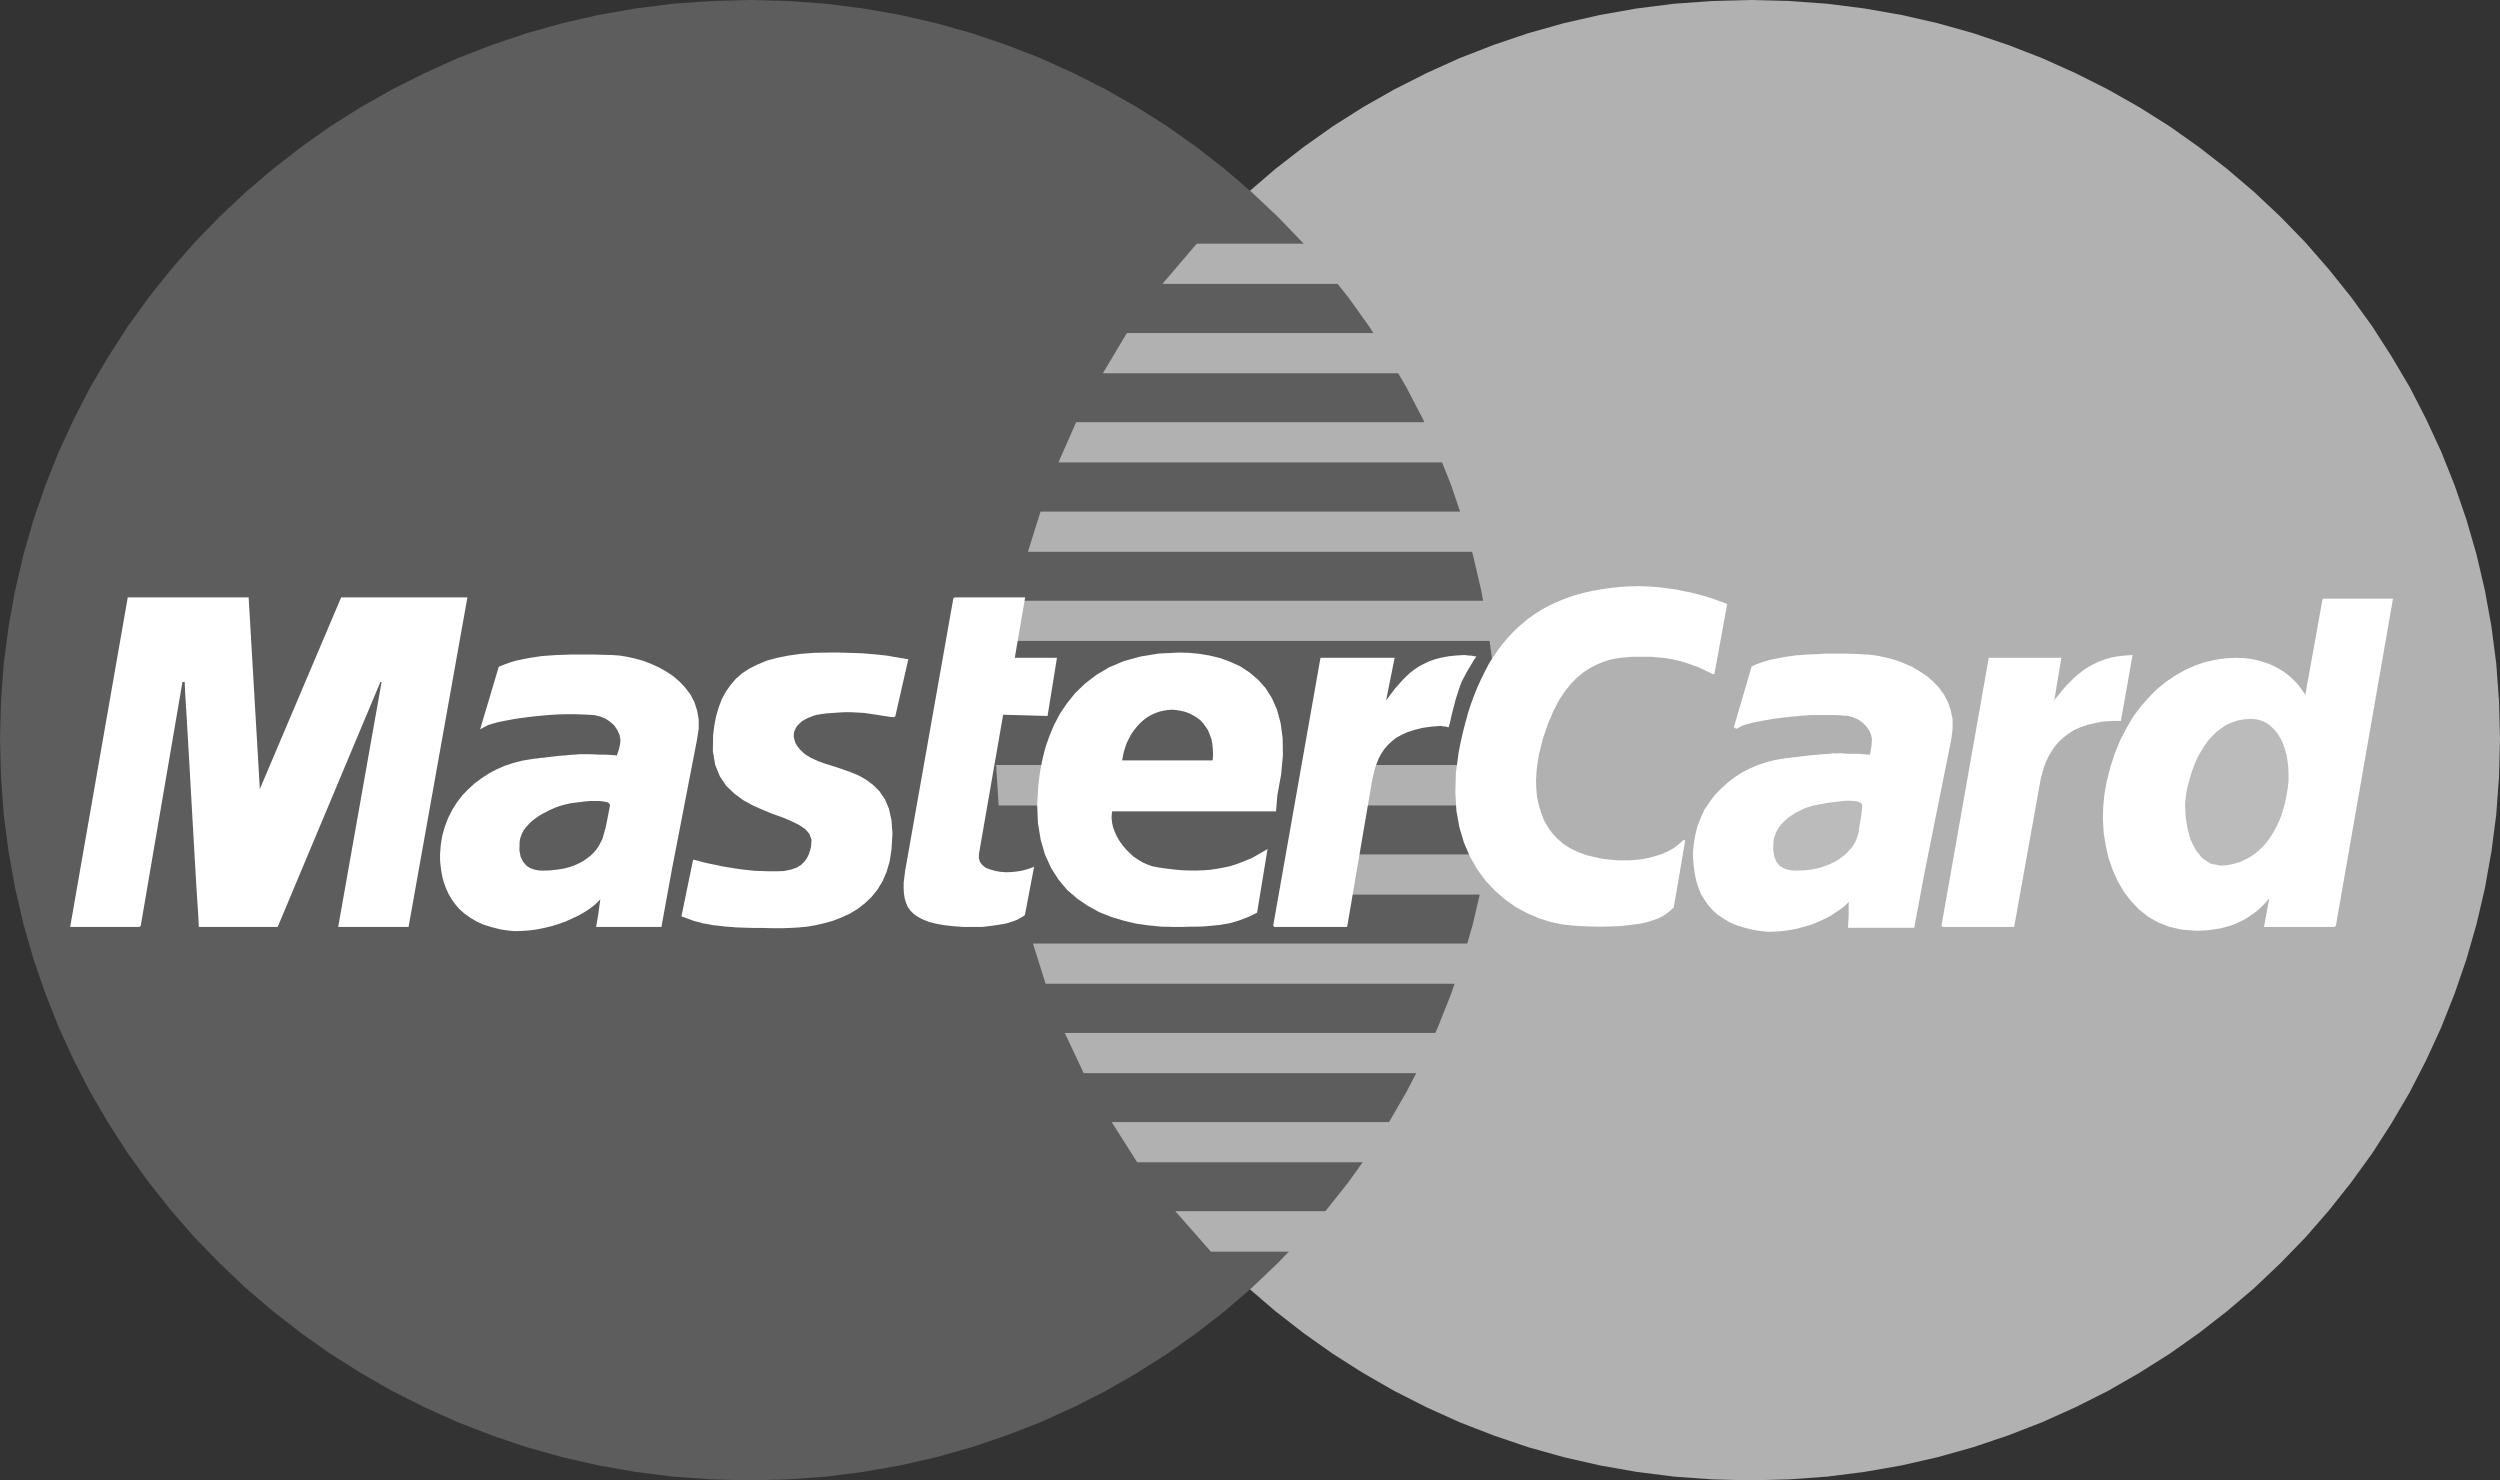 <?xml version="1.0" encoding="utf-8"?>
<!-- Generator: Adobe Illustrator 16.0.0, SVG Export Plug-In . SVG Version: 6.00 Build 0)  -->
<!DOCTYPE svg PUBLIC "-//W3C//DTD SVG 1.1//EN" "http://www.w3.org/Graphics/SVG/1.1/DTD/svg11.dtd">
<svg version="1.1" id="Layer_1" xmlns="http://www.w3.org/2000/svg" xmlns:xlink="http://www.w3.org/1999/xlink" x="0px" y="0px"
	 width="317.333px" height="187.908px" viewBox="0 0 317.333 187.908" enable-background="new 0 0 317.333 187.908"
	 xml:space="preserve">
<rect x="0" y="0" width="317.333" height="187.908" fill="#333333" stroke="none"/>
<polygon fill="#B1B1B1" points="222.191,0 217.322,0.127 212.485,0.475 207.744,1.077 203.066,1.902 198.487,2.947 193.969,4.216 
	189.581,5.705 185.257,7.384 181.06,9.286 176.991,11.346 173.02,13.596 169.175,16.036 165.459,18.669 161.871,21.456 
	158.444,24.404 155.145,27.509 152.004,30.774 149.025,34.196 146.207,37.714 143.58,41.391 141.112,45.226 138.839,49.125 
	136.725,53.181 134.832,57.333 133.136,61.579 131.663,65.953 130.381,70.392 129.324,74.922 128.491,79.519 127.883,84.209 
	127.531,88.962 127.403,93.78 127.531,98.629 127.883,103.414 128.491,108.104 129.324,112.764 130.381,117.296 131.663,121.764 
	133.136,126.139 134.832,130.416 136.725,134.6 138.839,138.657 141.112,142.588 143.58,146.422 146.207,150.098 149.025,153.647 
	152.004,157.072 155.145,160.336 158.444,163.472 161.871,166.42 165.459,169.21 169.175,171.84 173.02,174.28 176.991,176.562 
	181.06,178.623 185.257,180.525 189.581,182.203 193.969,183.694 198.487,184.962 203.066,186.007 207.744,186.831 212.485,187.432 
	217.322,187.78 222.191,187.908 227.094,187.78 231.929,187.432 236.672,186.831 241.381,186.007 245.961,184.962 250.479,183.694 
	254.899,182.203 259.224,180.525 263.451,178.623 267.553,176.562 271.524,174.28 275.401,171.84 279.117,169.21 282.704,166.42 
	286.164,163.472 289.464,160.336 292.636,157.072 295.615,153.647 298.434,150.098 301.092,146.422 303.558,142.588 
	305.866,138.657 307.948,134.6 309.87,130.416 311.567,126.139 313.073,121.764 314.355,117.296 315.412,112.764 316.245,108.104 
	316.854,103.414 317.206,98.629 317.333,93.78 317.206,88.962 316.854,84.209 316.245,79.519 315.412,74.922 314.355,70.392 
	313.073,65.953 311.567,61.579 309.87,57.333 307.948,53.181 305.866,49.125 303.558,45.226 301.092,41.391 298.434,37.714 
	295.615,34.196 292.636,30.774 289.464,27.509 286.164,24.404 282.704,21.456 279.117,18.669 275.401,16.036 271.524,13.596 
	267.553,11.346 263.451,9.286 259.224,7.384 254.899,5.705 250.479,4.216 245.961,2.947 241.381,1.902 236.672,1.077 231.929,0.475 
	227.094,0.127 "/>
<polygon fill="#5D5D5D" points="95.142,0 90.243,0.127 85.407,0.475 80.665,1.077 75.954,1.902 71.374,2.947 66.858,4.216 
	62.436,5.705 58.111,7.384 53.884,9.286 49.783,11.346 45.81,13.596 41.935,16.036 38.217,18.669 34.63,21.456 31.171,24.404 
	27.872,27.509 24.699,30.774 21.719,34.196 18.902,37.714 16.244,41.391 13.777,45.226 11.469,49.125 9.385,53.181 7.465,57.333 
	5.768,61.579 4.261,65.953 2.979,70.392 1.924,74.922 1.091,79.519 0.48,84.209 0.13,88.962 0,93.78 0.13,98.629 0.48,103.414 
	1.091,108.104 1.924,112.764 2.979,117.296 4.261,121.764 5.768,126.139 7.465,130.416 9.385,134.6 11.469,138.657 13.777,142.588 
	16.244,146.422 18.902,150.098 21.719,153.647 24.699,157.072 27.872,160.336 31.171,163.472 34.63,166.42 38.217,169.21 
	41.935,171.84 45.81,174.28 49.783,176.562 53.884,178.623 58.111,180.525 62.436,182.203 66.858,183.694 71.374,184.962 
	75.954,186.007 80.665,186.831 85.407,187.432 90.243,187.78 95.142,187.908 100.012,187.78 104.849,187.432 109.591,186.831 
	114.268,186.007 118.849,184.962 123.364,183.694 127.754,182.203 132.079,180.525 136.275,178.623 140.344,176.562 144.316,174.28 
	148.161,171.84 151.876,169.21 155.464,166.42 158.892,163.472 162.191,160.336 165.332,157.072 168.31,153.647 171.129,150.098 
	173.756,146.422 176.223,142.588 178.497,138.657 180.61,134.6 182.501,130.416 184.201,126.139 185.672,121.764 186.954,117.296 
	188.012,112.764 188.845,108.104 189.452,103.414 189.807,98.629 189.934,93.78 189.807,88.962 189.452,84.209 188.845,79.519 
	188.012,74.922 186.954,70.392 185.672,65.953 184.201,61.579 182.501,57.333 180.61,53.181 178.497,49.125 176.223,45.226 
	173.756,41.391 171.129,37.714 168.31,34.196 165.332,30.774 162.191,27.509 158.892,24.404 155.464,21.456 151.876,18.669 
	148.161,16.036 144.316,13.596 140.344,11.346 136.275,9.286 132.079,7.384 127.754,5.705 123.364,4.216 118.849,2.947 
	114.268,1.902 109.591,1.077 104.849,0.475 100.012,0.127 "/>
<polygon fill="#B1B1B1" points="147.551,36.035 198.006,36.035 198.006,30.932 151.908,30.932 "/>
<polygon fill="#B1B1B1" points="139.992,47.381 198.006,47.381 198.006,42.278 143.034,42.278 "/>
<polygon fill="#B1B1B1" points="134.353,58.695 198.006,58.695 198.006,53.592 136.596,53.592 "/>
<polygon fill="#B1B1B1" points="130.477,70.04 198.006,70.04 198.006,64.938 132.079,64.938 "/>
<polygon fill="#B1B1B1" points="132.72,124.871 198.167,124.871 198.167,119.769 131.118,119.769 "/>
<polygon fill="#B1B1B1" points="137.557,136.216 198.167,136.216 198.167,131.115 135.155,131.115 "/>
<polygon fill="#B1B1B1" points="144.348,147.532 198.167,147.532 198.167,142.43 141.112,142.43 "/>
<polygon fill="#B1B1B1" points="153.704,158.877 198.167,158.877 198.167,153.743 149.185,153.743 "/>
<polygon fill="#B1B1B1" points="128.203,81.357 198.006,81.357 198.006,76.253 129.195,76.253 "/>
<polygon fill="#B1B1B1" points="170.745,113.558 197.366,113.558 197.366,108.454 171.705,108.454 "/>
<polygon fill="#B1B1B1" points="172.859,102.242 197.366,102.242 197.366,97.107 173.821,97.107 "/>
<polygon fill="#B1B1B1" points="126.441,97.107 133.361,97.107 133.361,102.242 126.762,102.242 "/>
<polygon fill="#FFFFFF" points="113.532,90.927 113.081,90.896 112.634,90.832 112.217,90.768 111.801,90.706 111.416,90.643 
	111.001,90.579 110.583,90.515 110.136,90.452 109.687,90.388 109.175,90.356 108.599,90.326 107.99,90.293 107.317,90.293 
	106.58,90.326 105.747,90.388 104.819,90.452 104.176,90.547 103.569,90.643 103.024,90.832 102.543,91.023 102.095,91.244 
	101.679,91.498 101.357,91.815 101.068,92.1 100.877,92.448 100.718,92.797 100.653,93.178 100.653,93.559 100.749,93.97 
	100.877,94.381 101.136,94.794 101.453,95.206 102.095,95.808 102.864,96.284 103.76,96.695 104.721,97.044 105.747,97.36 
	106.803,97.71 107.86,98.09 108.887,98.503 109.848,99.04 110.744,99.706 111.544,100.499 112.217,101.481 112.731,102.686 
	113.051,104.113 113.179,105.823 113.051,107.819 112.826,109.31 112.442,110.608 111.928,111.813 111.289,112.858 110.552,113.778 
	109.719,114.569 108.821,115.269 107.829,115.87 106.803,116.344 105.747,116.757 104.657,117.073 103.537,117.327 102.447,117.518 
	101.39,117.613 100.333,117.676 99.339,117.708 97.961,117.708 96.681,117.676 95.56,117.676 94.503,117.645 93.542,117.613 
	92.678,117.549 91.909,117.486 91.17,117.392 90.498,117.327 89.889,117.201 89.282,117.106 88.735,116.947 88.192,116.821 
	87.678,116.631 87.167,116.441 86.621,116.249 88.063,109.247 88.353,109.31 88.705,109.404 89.152,109.532 89.697,109.658 
	90.274,109.784 90.915,109.912 91.621,110.069 92.389,110.197 93.19,110.323 94.023,110.449 94.888,110.546 95.785,110.642 
	96.713,110.673 97.642,110.704 98.571,110.704 99.5,110.673 100.43,110.482 101.165,110.229 101.742,109.879 102.19,109.437 
	102.51,108.993 102.768,108.484 102.928,107.979 103.057,107.503 103.119,106.584 102.831,105.792 102.288,105.158 101.487,104.619 
	100.526,104.144 99.404,103.668 98.154,103.225 96.904,102.718 95.624,102.147 94.407,101.481 93.285,100.656 92.26,99.674 
	91.458,98.47 90.882,97.044 90.594,95.332 90.627,93.304 90.786,92.068 91.012,90.896 91.333,89.818 91.715,88.804 92.227,87.853 
	92.805,87.029 93.478,86.237 94.278,85.54 95.209,84.938 96.233,84.431 97.385,83.954 98.667,83.606 100.109,83.321 101.679,83.099 
	103.408,82.972 105.3,82.94 106.483,82.94 107.572,82.972 108.566,83.004 109.464,83.036 110.264,83.099 111.001,83.163 
	111.64,83.226 112.217,83.289 112.763,83.353 113.211,83.447 113.628,83.511 114.012,83.574 114.332,83.638 114.622,83.669 
	114.908,83.733 115.165,83.765 "/>
<polyline fill="none" stroke="#FFFFFF" stroke-width="0.216" stroke-miterlimit="2.613" points="113.532,90.927 113.532,90.927 
	113.081,90.896 112.634,90.832 112.217,90.768 111.801,90.706 111.416,90.643 111.001,90.579 110.583,90.515 110.136,90.452 
	109.687,90.388 109.175,90.356 108.599,90.326 107.99,90.293 107.317,90.293 106.58,90.326 105.747,90.388 104.819,90.452 
	104.176,90.547 103.569,90.643 103.024,90.832 102.543,91.023 102.095,91.244 101.679,91.498 101.357,91.815 101.068,92.1 
	100.877,92.448 100.718,92.797 100.653,93.178 100.653,93.559 100.749,93.97 100.877,94.381 101.136,94.794 101.453,95.206 
	102.095,95.808 102.864,96.284 103.76,96.695 104.721,97.044 105.747,97.36 106.803,97.71 107.86,98.09 108.887,98.503 
	109.848,99.04 110.744,99.706 111.544,100.499 112.217,101.481 112.731,102.686 113.051,104.113 113.179,105.823 113.051,107.819 
	112.826,109.31 112.442,110.608 111.928,111.813 111.289,112.858 110.552,113.778 109.719,114.569 108.821,115.269 107.829,115.87 
	106.803,116.344 105.747,116.757 104.657,117.073 103.537,117.327 102.447,117.518 101.39,117.613 100.333,117.676 99.339,117.708 
	97.961,117.708 96.681,117.676 95.56,117.676 94.503,117.645 93.542,117.613 92.678,117.549 91.909,117.486 91.17,117.392 
	90.498,117.327 89.889,117.201 89.282,117.106 88.735,116.947 88.192,116.821 87.678,116.631 87.167,116.441 86.621,116.249 
	88.063,109.247 88.353,109.31 88.705,109.404 89.152,109.532 89.697,109.658 90.274,109.784 90.915,109.912 91.621,110.069 
	92.389,110.197 93.19,110.323 94.023,110.449 94.888,110.546 95.785,110.642 96.713,110.673 97.642,110.704 98.571,110.704 
	99.5,110.673 100.43,110.482 101.165,110.229 101.742,109.879 102.19,109.437 102.51,108.993 102.768,108.484 102.928,107.979 
	103.057,107.503 103.119,106.584 102.831,105.792 102.288,105.158 101.487,104.619 100.526,104.144 99.404,103.668 98.154,103.225 
	96.904,102.718 95.624,102.147 94.407,101.481 93.285,100.656 92.26,99.674 91.458,98.47 90.882,97.044 90.594,95.332 
	90.627,93.304 90.786,92.068 91.012,90.896 91.333,89.818 91.715,88.804 92.227,87.853 92.805,87.029 93.478,86.237 94.278,85.54 
	95.209,84.938 96.233,84.431 97.385,83.954 98.667,83.606 100.109,83.321 101.679,83.099 103.408,82.972 105.3,82.94 106.483,82.94 
	107.572,82.972 108.566,83.004 109.464,83.036 110.264,83.099 111.001,83.163 111.64,83.226 112.217,83.289 112.763,83.353 
	113.211,83.447 113.628,83.511 114.012,83.574 114.332,83.638 114.622,83.669 114.908,83.733 115.165,83.765 113.532,90.927 "/>
<polygon fill="#FFFFFF" points="121.124,75.937 129.997,75.937 128.683,83.606 134.034,83.606 132.879,90.768 127.242,90.611 
	124.167,108.295 124.135,108.928 124.295,109.467 124.616,109.879 125.031,110.229 125.607,110.449 126.251,110.642 
	126.952,110.768 127.722,110.829 128.427,110.798 129.067,110.735 129.646,110.642 130.156,110.515 130.573,110.387 
	130.862,110.292 131.054,110.229 131.118,110.197 129.997,116.092 129.773,116.249 129.548,116.377 129.324,116.503 
	129.099,116.631 128.876,116.727 128.619,116.821 128.331,116.916 128.042,117.011 127.722,117.106 127.403,117.168 
	127.019,117.232 126.634,117.296 126.217,117.359 125.736,117.422 125.223,117.486 124.679,117.549 122.244,117.549 
	120.962,117.454 119.843,117.327 118.816,117.137 117.951,116.916 117.215,116.631 116.606,116.313 116.061,115.934 
	115.645,115.521 115.326,115.078 115.1,114.538 114.94,113.999 114.844,113.398 114.812,112.733 114.812,112.034 114.908,111.308 
	115.004,110.515 "/>
<polyline fill="none" stroke="#FFFFFF" stroke-width="0.216" stroke-miterlimit="2.613" points="121.124,75.937 129.997,75.937 
	128.683,83.606 134.034,83.606 132.879,90.768 127.242,90.611 124.167,108.295 124.135,108.928 124.295,109.467 124.616,109.879 
	125.031,110.229 125.607,110.449 126.251,110.642 126.952,110.768 127.722,110.829 128.427,110.798 129.067,110.735 
	129.646,110.642 130.156,110.515 130.573,110.387 130.862,110.292 131.054,110.229 131.118,110.197 129.997,116.092 
	129.773,116.249 129.548,116.377 129.324,116.503 129.099,116.631 128.876,116.727 128.619,116.821 128.331,116.916 
	128.042,117.011 127.722,117.106 127.403,117.168 127.019,117.232 126.634,117.296 126.217,117.359 125.736,117.422 
	125.223,117.486 124.679,117.549 122.244,117.549 120.962,117.454 119.843,117.327 118.816,117.137 117.951,116.916 
	117.215,116.631 116.606,116.313 116.061,115.934 115.645,115.521 115.326,115.078 115.1,114.538 114.94,113.999 114.844,113.398 
	114.812,112.733 114.812,112.034 114.908,111.308 115.004,110.515 121.124,75.937 "/>
<polygon fill="#FFFFFF" points="141.112,102.718 141.015,103.255 140.986,103.826 141.049,104.43 141.177,105.03 141.401,105.633 
	141.658,106.204 142.009,106.806 142.393,107.344 142.842,107.883 143.324,108.358 143.836,108.834 144.413,109.214 
	144.989,109.563 145.63,109.849 146.27,110.069 146.912,110.197 147.744,110.323 148.545,110.418 149.377,110.515 150.21,110.577 
	151.043,110.608 151.908,110.608 152.741,110.577 153.607,110.515 154.473,110.387 155.337,110.229 156.233,110.038 
	157.099,109.753 157.994,109.404 158.923,109.024 159.82,108.518 160.75,107.979 159.468,115.774 158.956,116.028 158.444,116.281 
	157.931,116.473 157.45,116.662 156.97,116.821 156.457,116.979 155.944,117.106 155.399,117.201 154.824,117.296 154.184,117.359 
	153.511,117.422 152.773,117.486 151.942,117.518 151.076,117.518 150.082,117.549 149.026,117.549 147.456,117.518 
	145.854,117.359 144.252,117.137 142.651,116.757 141.082,116.281 139.574,115.68 138.134,114.889 136.789,113.968 135.539,112.892 
	134.449,111.592 133.522,110.133 132.752,108.454 132.206,106.584 131.855,104.46 131.759,102.114 131.92,99.516 132.047,98.503 
	132.24,97.329 132.494,96.093 132.849,94.761 133.33,93.4 133.906,92.036 134.641,90.643 135.539,89.311 136.563,88.043 
	137.813,86.839 139.223,85.761 140.825,84.811 142.681,84.019 144.765,83.447 147.071,83.067 149.665,82.94 150.914,82.972 
	152.23,83.099 153.541,83.321 154.857,83.638 156.137,84.113 157.387,84.684 158.54,85.444 159.597,86.332 160.558,87.41 
	161.358,88.677 161.999,90.135 162.448,91.815 162.704,93.716 162.736,95.871 162.512,98.28 162.031,100.943 161.871,102.875 
	138.517,102.875 139.992,96.631 154.022,96.631 154.088,95.84 154.055,95.079 153.991,94.381 153.863,93.749 153.637,93.146 
	153.414,92.607 153.094,92.131 152.773,91.688 152.389,91.308 151.972,90.99 151.492,90.706 151.012,90.452 150.5,90.261 
	149.986,90.135 149.442,90.04 148.865,89.976 148.257,90.008 147.681,90.103 147.134,90.23 146.591,90.42 146.046,90.673 
	145.565,90.959 145.085,91.308 144.669,91.688 144.252,92.131 143.868,92.607 143.515,93.113 143.228,93.654 142.939,94.224 
	142.715,94.858 142.523,95.491 142.393,96.156 "/>
<polyline fill="none" stroke="#FFFFFF" stroke-width="0.216" stroke-miterlimit="2.613" points="141.112,102.718 141.112,102.718 
	141.015,103.255 140.986,103.826 141.049,104.43 141.177,105.03 141.401,105.633 141.658,106.204 142.009,106.806 142.393,107.344 
	142.842,107.883 143.324,108.358 143.836,108.834 144.413,109.214 144.989,109.563 145.63,109.849 146.27,110.069 146.912,110.197 
	147.744,110.323 148.545,110.418 149.377,110.515 150.21,110.577 151.043,110.608 151.908,110.608 152.741,110.577 153.607,110.515 
	154.473,110.387 155.337,110.229 156.233,110.038 157.099,109.753 157.994,109.404 158.923,109.024 159.82,108.518 160.75,107.979 
	159.468,115.774 158.956,116.028 158.444,116.281 157.931,116.473 157.45,116.662 156.97,116.821 156.457,116.979 155.944,117.106 
	155.399,117.201 154.824,117.296 154.184,117.359 153.511,117.422 152.773,117.486 151.942,117.518 151.076,117.518 
	150.082,117.549 149.026,117.549 147.456,117.518 145.854,117.359 144.252,117.137 142.651,116.757 141.082,116.281 139.574,115.68 
	138.134,114.889 136.789,113.968 135.539,112.892 134.449,111.592 133.522,110.133 132.752,108.454 132.206,106.584 131.855,104.46 
	131.759,102.114 131.92,99.516 132.047,98.503 132.24,97.329 132.494,96.093 132.849,94.761 133.33,93.4 133.906,92.036 
	134.641,90.643 135.539,89.311 136.563,88.043 137.813,86.839 139.223,85.761 140.825,84.811 142.681,84.019 144.765,83.447 
	147.071,83.067 149.665,82.94 150.914,82.972 152.23,83.099 153.541,83.321 154.857,83.638 156.137,84.113 157.387,84.684 
	158.54,85.444 159.597,86.332 160.558,87.41 161.358,88.677 161.999,90.135 162.448,91.815 162.704,93.716 162.736,95.871 
	162.512,98.28 162.031,100.943 161.871,102.875 138.517,102.875 139.992,96.631 154.022,96.631 154.088,95.84 154.055,95.079 
	153.991,94.381 153.863,93.749 153.637,93.146 153.414,92.607 153.094,92.131 152.773,91.688 152.389,91.308 151.972,90.99 
	151.492,90.706 151.012,90.452 150.5,90.261 149.986,90.135 149.442,90.04 148.865,89.976 148.257,90.008 147.681,90.103 
	147.134,90.23 146.591,90.42 146.046,90.673 145.565,90.959 145.085,91.308 144.669,91.688 144.252,92.131 143.868,92.607 
	143.515,93.113 143.228,93.654 142.939,94.224 142.715,94.858 142.523,95.491 142.393,96.156 141.112,102.718 "/>
<polygon fill="#FFFFFF" points="217.514,85.508 217.098,85.286 216.682,85.096 216.234,84.874 215.753,84.652 215.273,84.462 
	214.727,84.272 214.183,84.082 213.606,83.891 212.998,83.733 212.389,83.606 211.717,83.479 211.044,83.385 210.307,83.321 
	209.569,83.258 208.801,83.258 208.001,83.258 207.2,83.258 206.366,83.321 205.501,83.416 204.606,83.574 203.707,83.828 
	202.812,84.177 201.914,84.621 201.016,85.191 200.153,85.888 199.319,86.712 198.518,87.726 197.749,88.899 197.045,90.293 
	196.371,91.878 195.764,93.654 195.252,95.682 195.059,96.821 194.93,97.932 194.866,99.04 194.899,100.119 194.995,101.195 
	195.219,102.21 195.507,103.16 195.859,104.113 196.34,104.968 196.916,105.792 197.589,106.521 198.357,107.186 199.224,107.755 
	200.216,108.232 201.306,108.645 202.524,108.928 202.939,109.024 203.419,109.119 203.995,109.184 204.637,109.247 205.341,109.31 
	206.078,109.31 206.88,109.31 207.68,109.247 208.513,109.15 209.346,108.993 210.146,108.771 210.948,108.518 211.748,108.168 
	212.485,107.755 213.158,107.249 213.798,106.68 212.358,115.142 212.165,115.299 211.973,115.488 211.717,115.711 211.429,115.901 
	211.075,116.155 210.626,116.377 210.115,116.599 209.538,116.788 208.801,117.011 207.968,117.168 207.008,117.296 
	205.886,117.422 204.637,117.486 203.196,117.518 201.56,117.486 199.767,117.392 198.294,117.232 196.82,116.916 195.347,116.441 
	193.873,115.808 192.464,115.046 191.119,114.094 189.837,112.986 188.652,111.718 187.595,110.292 186.698,108.707 
	185.929,106.934 185.353,104.999 184.969,102.875 184.84,100.625 184.904,98.153 185.257,95.524 185.511,94.224 185.8,92.956 
	186.121,91.72 186.441,90.547 186.794,89.438 187.209,88.328 187.627,87.283 188.074,86.3 188.557,85.317 189.037,84.399 
	189.581,83.511 190.156,82.687 190.733,81.895 191.376,81.134 192.015,80.437 192.687,79.772 193.424,79.138 194.162,78.535 
	194.93,77.997 195.732,77.49 196.597,77.013 197.461,76.602 198.357,76.222 199.287,75.873 200.281,75.556 201.273,75.302 
	202.298,75.081 203.388,74.89 204.476,74.732 205.631,74.605 206.784,74.542 208.001,74.51 209.026,74.542 210.019,74.605 
	210.979,74.699 211.941,74.827 212.838,74.954 213.703,75.144 214.536,75.302 215.304,75.492 216.041,75.683 216.682,75.873 
	217.29,76.063 217.804,76.253 218.251,76.412 218.636,76.538 218.925,76.665 219.116,76.729 "/>
<polyline fill="none" stroke="#FFFFFF" stroke-width="0.216" stroke-miterlimit="2.613" points="217.514,85.508 217.514,85.508 
	217.098,85.286 216.682,85.096 216.234,84.874 215.753,84.652 215.273,84.462 214.727,84.272 214.183,84.082 213.606,83.891 
	212.998,83.733 212.389,83.606 211.717,83.479 211.044,83.385 210.307,83.321 209.569,83.258 208.801,83.258 208.001,83.258 
	207.2,83.258 206.366,83.321 205.501,83.416 204.606,83.574 203.707,83.828 202.812,84.177 201.914,84.621 201.016,85.191 
	200.153,85.888 199.319,86.712 198.518,87.726 197.749,88.899 197.045,90.293 196.371,91.878 195.764,93.654 195.252,95.682 
	195.059,96.821 194.93,97.932 194.866,99.04 194.899,100.119 194.995,101.195 195.219,102.21 195.507,103.16 195.859,104.113 
	196.34,104.968 196.916,105.792 197.589,106.521 198.357,107.186 199.224,107.755 200.216,108.232 201.306,108.645 202.524,108.928 
	202.939,109.024 203.419,109.119 203.995,109.184 204.637,109.247 205.341,109.31 206.078,109.31 206.88,109.31 207.68,109.247 
	208.513,109.15 209.346,108.993 210.146,108.771 210.948,108.518 211.748,108.168 212.485,107.755 213.158,107.249 213.798,106.68 
	212.358,115.142 212.165,115.299 211.973,115.488 211.717,115.711 211.429,115.901 211.075,116.155 210.626,116.377 
	210.115,116.599 209.538,116.788 208.801,117.011 207.968,117.168 207.008,117.296 205.886,117.422 204.637,117.486 
	203.196,117.518 201.56,117.486 199.767,117.392 198.294,117.232 196.82,116.916 195.347,116.441 193.873,115.808 192.464,115.046 
	191.119,114.094 189.837,112.986 188.652,111.718 187.595,110.292 186.698,108.707 185.929,106.934 185.353,104.999 
	184.969,102.875 184.84,100.625 184.904,98.153 185.257,95.524 185.511,94.224 185.8,92.956 186.121,91.72 186.441,90.547 
	186.794,89.438 187.209,88.328 187.627,87.283 188.074,86.3 188.557,85.317 189.037,84.399 189.581,83.511 190.156,82.687 
	190.733,81.895 191.376,81.134 192.015,80.437 192.687,79.772 193.424,79.138 194.162,78.535 194.93,77.997 195.732,77.49 
	196.597,77.013 197.461,76.602 198.357,76.222 199.287,75.873 200.281,75.556 201.273,75.302 202.298,75.081 203.388,74.89 
	204.476,74.732 205.631,74.605 206.784,74.542 208.001,74.51 209.026,74.542 210.019,74.605 210.979,74.699 211.941,74.827 
	212.838,74.954 213.703,75.144 214.536,75.302 215.304,75.492 216.041,75.683 216.682,75.873 217.29,76.063 217.804,76.253 
	218.251,76.412 218.636,76.538 218.925,76.665 219.116,76.729 217.514,85.508 "/>
<polygon fill="#FFFFFF" points="296.383,117.549 287.509,117.549 288.15,114.032 288.15,113.714 287.637,114.349 287.093,114.918 
	286.549,115.427 285.973,115.87 285.396,116.281 284.819,116.631 284.243,116.916 283.633,117.201 283.026,117.422 282.416,117.581 
	281.808,117.74 281.167,117.835 280.526,117.931 279.918,117.993 279.277,118.026 278.636,118.026 276.971,117.898 275.433,117.549 
	274.023,117.011 272.743,116.281 271.588,115.362 270.562,114.286 269.666,113.113 268.898,111.782 268.257,110.354 
	267.745,108.867 267.392,107.313 267.135,105.697 267.039,104.08 267.072,102.432 267.232,100.815 267.521,99.199 268.001,97.329 
	268.579,95.555 269.251,93.939 270.051,92.417 270.884,90.99 271.844,89.723 272.839,88.583 273.895,87.536 275.017,86.617 
	276.201,85.824 277.42,85.128 278.636,84.589 279.918,84.145 281.198,83.861 282.481,83.669 283.794,83.606 284.723,83.638 
	285.619,83.733 286.452,83.891 287.221,84.113 287.959,84.367 288.599,84.652 289.241,85.001 289.817,85.349 290.329,85.729 
	290.809,86.141 291.225,86.553 291.611,86.966 291.93,87.378 292.219,87.789 292.475,88.17 292.667,88.551 294.91,76.095 
	303.623,76.095 "/>
<polyline fill="none" stroke="#FFFFFF" stroke-width="0.216" stroke-miterlimit="2.613" points="296.383,117.549 287.509,117.549 
	288.15,114.032 288.15,113.714 287.637,114.349 287.093,114.918 286.549,115.427 285.973,115.87 285.396,116.281 284.819,116.631 
	284.243,116.916 283.633,117.201 283.026,117.422 282.416,117.581 281.808,117.74 281.167,117.835 280.526,117.931 279.918,117.993 
	279.277,118.026 278.636,118.026 276.971,117.898 275.433,117.549 274.023,117.011 272.743,116.281 271.588,115.362 
	270.562,114.286 269.666,113.113 268.898,111.782 268.257,110.354 267.745,108.867 267.392,107.313 267.135,105.697 267.039,104.08 
	267.072,102.432 267.232,100.815 267.521,99.199 268.001,97.329 268.579,95.555 269.251,93.939 270.051,92.417 270.884,90.99 
	271.844,89.723 272.839,88.583 273.895,87.536 275.017,86.617 276.201,85.824 277.42,85.128 278.636,84.589 279.918,84.145 
	281.198,83.861 282.481,83.669 283.794,83.606 284.723,83.638 285.619,83.733 286.452,83.891 287.221,84.113 287.959,84.367 
	288.599,84.652 289.241,85.001 289.817,85.349 290.329,85.729 290.809,86.141 291.225,86.553 291.611,86.966 291.93,87.378 
	292.219,87.789 292.475,88.17 292.667,88.551 294.91,76.095 303.623,76.095 296.383,117.549 "/>
<polygon fill="#BBBBBB" points="281.873,109.879 282.769,109.817 283.602,109.627 284.371,109.404 285.107,109.056 285.78,108.675 
	286.421,108.2 287.029,107.662 287.574,107.09 288.054,106.457 288.504,105.759 288.919,105.03 289.271,104.271 289.592,103.479 
	289.848,102.654 290.072,101.798 290.233,100.943 290.393,100.055 290.489,99.135 290.489,98.28 290.456,97.394 290.362,96.569 
	290.233,95.776 290.009,95.017 289.752,94.287 289.432,93.654 289.048,93.05 288.631,92.543 288.15,92.1 287.605,91.72 
	287.029,91.466 286.421,91.308 285.749,91.244 284.883,91.308 284.083,91.435 283.345,91.688 282.608,92.005 281.967,92.417 
	281.328,92.925 280.783,93.463 280.238,94.065 279.757,94.761 279.309,95.491 278.893,96.251 278.54,97.075 278.22,97.932 
	277.964,98.786 277.707,99.706 277.516,100.625 277.355,102.021 277.42,103.541 277.644,105.094 278.06,106.584 278.7,107.883 
	279.534,108.928 280.591,109.627 "/>
<polygon fill="#FFFFFF" points="85.147,110.515 83.867,117.549 75.795,117.549 76.019,116.249 76.18,115.078 76.307,114.191 
	76.434,113.714 75.987,114.223 75.474,114.729 74.866,115.204 74.194,115.648 73.424,116.092 72.623,116.473 71.79,116.853 
	70.925,117.168 69.996,117.454 69.067,117.676 68.139,117.867 67.178,117.993 66.248,118.057 65.32,118.088 64.422,117.993 
	63.558,117.867 62.436,117.581 61.411,117.266 60.515,116.853 59.715,116.377 59.009,115.87 58.368,115.299 57.856,114.697 
	57.405,114.063 57.022,113.398 56.703,112.699 56.446,112.003 56.253,111.308 56.125,110.577 56.029,109.849 55.965,109.15 
	55.965,108.454 56.06,107.218 56.253,106.044 56.574,104.936 56.99,103.858 57.502,102.844 58.08,101.925 58.752,101.038 
	59.523,100.245 60.322,99.516 61.218,98.851 62.148,98.249 63.109,97.741 64.134,97.299 65.191,96.949 66.281,96.664 67.401,96.475 
	67.466,96.475 67.626,96.441 67.851,96.41 68.202,96.379 68.586,96.315 69.035,96.284 69.515,96.22 70.061,96.156 70.606,96.093 
	71.15,96.03 71.727,95.999 72.239,95.936 72.751,95.904 73.23,95.871 73.68,95.84 74.033,95.84 74.77,95.84 75.538,95.871 
	76.243,95.904 76.948,95.904 77.525,95.936 77.973,95.966 78.293,95.999 78.389,95.999 78.454,95.776 78.646,95.206 78.806,94.54 
	78.87,93.939 78.742,93.24 78.454,92.607 78.07,92.036 77.558,91.561 76.948,91.149 76.275,90.864 75.508,90.673 74.672,90.611 
	73.778,90.579 72.816,90.547 71.823,90.547 70.796,90.579 69.739,90.643 68.716,90.736 67.69,90.832 66.696,90.959 65.736,91.086 
	64.807,91.244 63.975,91.403 63.206,91.561 62.501,91.752 61.925,91.941 61.476,92.163 61.123,92.353 63.399,84.715 64.101,84.431 
	64.807,84.177 65.575,83.954 66.344,83.796 67.112,83.638 67.947,83.511 68.779,83.385 69.643,83.321 70.542,83.258 71.468,83.226 
	72.431,83.194 73.424,83.194 74.451,83.194 75.508,83.194 76.627,83.226 77.749,83.258 78.646,83.321 79.607,83.479 80.599,83.701 
	81.625,83.986 82.618,84.367 83.579,84.811 84.541,85.349 85.437,85.951 86.237,86.649 86.943,87.41 87.582,88.265 88.063,89.216 
	88.384,90.23 88.577,91.308 88.577,92.512 88.384,93.78 "/>
<polyline fill="none" stroke="#FFFFFF" stroke-width="0.216" stroke-miterlimit="2.613" points="85.147,110.515 83.867,117.549 
	75.795,117.549 76.019,116.249 76.18,115.078 76.307,114.191 76.434,113.714 75.987,114.223 75.474,114.729 74.866,115.204 
	74.194,115.648 73.424,116.092 72.623,116.473 71.79,116.853 70.925,117.168 69.996,117.454 69.067,117.676 68.139,117.867 
	67.178,117.993 66.248,118.057 65.32,118.088 64.422,117.993 63.558,117.867 62.436,117.581 61.411,117.266 60.515,116.853 
	59.715,116.377 59.009,115.87 58.368,115.299 57.856,114.697 57.405,114.063 57.022,113.398 56.703,112.699 56.446,112.003 
	56.253,111.308 56.125,110.577 56.029,109.849 55.965,109.15 55.965,108.454 56.06,107.218 56.253,106.044 56.574,104.936 
	56.99,103.858 57.502,102.844 58.08,101.925 58.752,101.038 59.523,100.245 60.322,99.516 61.218,98.851 62.148,98.249 
	63.109,97.741 64.134,97.299 65.191,96.949 66.281,96.664 67.401,96.475 67.466,96.475 67.626,96.441 67.851,96.41 68.202,96.379 
	68.586,96.315 69.035,96.284 69.515,96.22 70.061,96.156 70.606,96.093 71.15,96.03 71.727,95.999 72.239,95.936 72.751,95.904 
	73.23,95.871 73.68,95.84 74.033,95.84 74.77,95.84 75.538,95.871 76.243,95.904 76.948,95.904 77.525,95.936 77.973,95.966 
	78.293,95.999 78.389,95.999 78.454,95.776 78.646,95.206 78.806,94.54 78.87,93.939 78.742,93.24 78.454,92.607 78.07,92.036 
	77.558,91.561 76.948,91.149 76.275,90.864 75.508,90.673 74.672,90.611 73.778,90.579 72.816,90.547 71.823,90.547 70.796,90.579 
	69.739,90.643 68.716,90.736 67.69,90.832 66.696,90.959 65.736,91.086 64.807,91.244 63.975,91.403 63.206,91.561 62.501,91.752 
	61.925,91.941 61.476,92.163 61.123,92.353 63.399,84.715 64.101,84.431 64.807,84.177 65.575,83.954 66.344,83.796 67.112,83.638 
	67.947,83.511 68.779,83.385 69.643,83.321 70.542,83.258 71.468,83.226 72.431,83.194 73.424,83.194 74.451,83.194 75.508,83.194 
	76.627,83.226 77.749,83.258 78.646,83.321 79.607,83.479 80.599,83.701 81.625,83.986 82.618,84.367 83.579,84.811 84.541,85.349 
	85.437,85.951 86.237,86.649 86.943,87.41 87.582,88.265 88.063,89.216 88.384,90.23 88.577,91.308 88.577,92.512 88.384,93.78 
	85.147,110.515 "/>
<polygon fill="#5D5D5D" points="77.428,102.242 77.395,102.084 77.268,101.925 77.076,101.829 76.756,101.767 76.404,101.703 
	75.987,101.67 75.508,101.67 75.027,101.67 74.513,101.703 73.968,101.767 73.456,101.829 72.943,101.894 72.462,101.956 
	72.015,102.053 71.631,102.147 71.278,102.242 71.053,102.306 70.796,102.4 70.445,102.527 70.094,102.686 69.676,102.875 
	69.259,103.099 68.812,103.319 68.394,103.573 67.947,103.89 67.529,104.206 67.145,104.587 66.793,104.968 66.472,105.38 
	66.248,105.823 66.055,106.33 65.959,106.837 65.928,107.914 66.089,108.771 66.41,109.404 66.824,109.879 67.304,110.197 
	67.851,110.387 68.363,110.482 68.875,110.515 69.836,110.482 70.7,110.387 71.535,110.259 72.27,110.069 72.912,109.849 
	73.519,109.563 74.064,109.278 74.546,108.928 74.962,108.613 75.347,108.232 75.665,107.883 75.923,107.503 76.146,107.123 
	76.339,106.742 76.499,106.394 76.595,106.044 76.852,105.126 77.076,104.08 77.268,103.065 "/>
<polygon fill="#FFFFFF" points="17.748,117.549 9.035,117.549 16.307,75.937 31.46,75.937 32.9,100.625 43.376,75.937 
	59.201,75.937 51.769,117.549 43.055,117.549 48.565,86.459 48.212,86.459 35.175,117.549 25.34,117.549 25.276,116.249 
	25.052,112.795 24.765,107.883 24.443,102.242 24.124,96.569 23.835,91.593 23.612,87.98 23.547,86.459 23.449,86.459 
	23.258,86.459 23.067,86.459 "/>
<polyline fill="none" stroke="#FFFFFF" stroke-width="0.216" stroke-miterlimit="2.613" points="17.748,117.549 9.035,117.549 
	16.307,75.937 31.46,75.937 32.9,100.625 43.376,75.937 59.201,75.937 51.769,117.549 43.055,117.549 48.565,86.459 48.212,86.459 
	35.175,117.549 25.34,117.549 25.276,116.249 25.052,112.795 24.765,107.883 24.443,102.242 24.124,96.569 23.835,91.593 
	23.612,87.98 23.547,86.459 23.449,86.459 23.258,86.459 23.067,86.459 17.748,117.549 "/>
<polygon fill="#FFFFFF" points="244.136,110.515 242.823,117.549 234.782,117.549 234.845,116.249 234.879,115.108 234.879,114.253 
	234.941,113.873 234.525,114.349 234.045,114.823 233.469,115.269 232.827,115.711 232.155,116.122 231.385,116.503 
	230.585,116.883 229.785,117.201 228.919,117.454 228.023,117.708 227.124,117.867 226.228,117.993 225.299,118.057 
	224.402,118.088 223.536,117.993 222.672,117.867 221.519,117.581 220.494,117.266 219.598,116.853 218.764,116.377 218.059,115.87 
	217.451,115.299 216.937,114.697 216.49,114.063 216.106,113.398 215.817,112.699 215.561,112.003 215.4,111.308 215.273,110.577 
	215.177,109.849 215.112,109.15 215.112,108.454 215.177,107.218 215.369,106.044 215.657,104.936 216.073,103.858 216.553,102.844 
	217.163,101.925 217.835,101.038 218.572,100.245 219.406,99.516 220.27,98.851 221.198,98.249 222.191,97.741 223.185,97.299 
	224.242,96.949 225.299,96.664 226.389,96.475 226.452,96.475 226.613,96.441 226.836,96.41 227.158,96.379 227.573,96.315 
	228.023,96.284 228.503,96.22 229.014,96.156 229.559,96.093 230.136,96.03 230.681,95.999 231.226,95.936 231.738,95.904 
	232.187,95.871 232.635,95.84 232.988,95.84 233.757,95.84 234.525,95.871 235.26,95.904 235.966,95.904 236.576,95.936 
	237.088,95.966 237.376,95.999 237.505,95.999 237.568,95.776 237.664,95.206 237.76,94.54 237.825,93.939 237.696,93.24 
	237.441,92.607 237.023,92.036 236.543,91.561 235.966,91.149 235.294,90.864 234.589,90.673 233.82,90.611 232.923,90.579 
	231.963,90.547 230.969,90.547 229.943,90.579 228.887,90.643 227.862,90.736 226.836,90.832 225.844,90.959 224.882,91.086 
	223.954,91.244 223.121,91.403 222.353,91.561 221.647,91.752 221.071,91.941 220.622,92.163 220.27,92.353 222.513,84.715 
	223.217,84.431 223.954,84.177 224.69,83.954 225.46,83.796 226.26,83.638 227.061,83.511 227.893,83.385 228.759,83.321 
	229.656,83.258 230.585,83.226 231.514,83.194 232.506,83.194 233.5,83.194 234.525,83.194 235.614,83.226 236.704,83.258 
	237.6,83.321 238.562,83.479 239.555,83.701 240.58,83.986 241.573,84.367 242.565,84.811 243.526,85.349 244.424,85.951 
	245.224,86.649 245.961,87.41 246.602,88.265 247.082,89.216 247.436,90.23 247.659,91.308 247.659,92.512 247.498,93.78 "/>
<polygon fill="#FFFFFF" points="242.823,117.771 243.015,117.581 244.328,110.546 243.944,110.482 242.63,117.518 242.823,117.327 
	242.823,117.771 242.982,117.74 243.015,117.581 "/>
<polygon fill="#FFFFFF" points="234.782,117.327 234.972,117.549 234.588,117.549 234.557,117.771 234.782,117.771 242.823,117.771 
	242.823,117.327 "/>
<path fill="#FFFFFF" d="M234.684,114.253l-0.03,0.855v1.141l-0.064,1.301h0.383l0.064-1.301l0.065-1.141l-0.032-0.855v-0.254
	l-0.262-0.229L234.684,114.253z M234.808,113.77v-0.002l-0.025-0.021L234.808,113.77z M234.808,113.768l0.294,0.231l-0.289-0.252
	L234.808,113.768z"/>
<polygon fill="#FFFFFF" points="222.641,118.057 222.641,118.057 223.536,118.183 224.402,118.278 225.299,118.247 226.228,118.183 
	227.158,118.057 228.053,117.898 228.952,117.645 229.848,117.392 230.65,117.073 231.481,116.693 232.25,116.313 232.923,115.87 
	233.596,115.427 234.173,114.982 234.684,114.475 235.102,113.999 234.782,113.747 234.365,114.223 233.916,114.666 233.34,115.108 
	232.732,115.553 232.06,115.934 231.288,116.313 230.52,116.693 229.72,117.011 228.887,117.266 227.989,117.518 227.094,117.676 
	226.228,117.803 225.299,117.867 224.402,117.898 223.536,117.803 222.706,117.676 "/>
<polygon fill="#FFFFFF" points="214.888,108.454 214.888,108.454 214.92,109.15 214.984,109.849 215.079,110.608 215.208,111.338 
	215.369,112.034 215.624,112.764 215.914,113.493 216.329,114.158 216.778,114.823 217.29,115.427 217.931,116.028 218.669,116.536 
	219.502,117.042 220.429,117.454 221.488,117.771 222.641,118.057 222.706,117.676 221.551,117.392 220.558,117.073 
	219.693,116.662 218.86,116.218 218.187,115.711 217.61,115.172 217.098,114.569 216.649,113.968 216.298,113.302 216.01,112.637 
	215.753,111.973 215.593,111.274 215.465,110.546 215.369,109.849 215.304,109.15 215.336,108.454 "/>
<polygon fill="#FFFFFF" points="226.389,96.284 226.389,96.284 225.268,96.475 224.178,96.759 223.121,97.107 222.096,97.551 
	221.101,98.06 220.141,98.691 219.276,99.359 218.443,100.119 217.675,100.91 217.002,101.798 216.361,102.748 215.881,103.794 
	215.465,104.873 215.177,106.014 214.984,107.218 214.888,108.454 215.336,108.454 215.369,107.218 215.561,106.075 215.85,104.999 
	216.265,103.922 216.746,102.939 217.322,102.053 217.994,101.164 218.7,100.373 219.533,99.674 220.398,99.009 221.294,98.439 
	222.288,97.932 223.248,97.488 224.305,97.14 225.331,96.854 226.389,96.664 "/>
<polygon fill="#FFFFFF" points="232.988,95.619 232.988,95.619 232.635,95.619 232.187,95.682 231.738,95.713 231.226,95.745 
	230.681,95.808 230.136,95.84 229.559,95.904 229.014,95.966 228.503,96.03 228.023,96.093 227.573,96.125 227.158,96.189 
	226.836,96.22 226.579,96.251 226.452,96.284 226.389,96.284 226.389,96.664 226.452,96.664 226.644,96.631 226.836,96.601 
	227.158,96.569 227.573,96.505 228.023,96.475 228.503,96.41 229.014,96.347 229.559,96.284 230.136,96.22 230.681,96.189 
	231.226,96.125 231.738,96.093 232.187,96.062 232.635,96.062 232.988,96.062 "/>
<polygon fill="#FFFFFF" points="232.988,95.619 232.988,96.062 233.758,96.062 234.524,96.062 235.261,96.126 235.966,96.126 
	236.575,96.126 237.088,96.155 237.375,96.189 237.504,96.189 237.663,96.22 237.696,96.029 237.312,95.966 237.504,95.808 
	237.375,95.808 237.088,95.776 236.575,95.745 235.966,95.682 235.261,95.682 234.524,95.682 233.758,95.619 "/>
<polygon fill="#FFFFFF" points="238.017,93.939 237.633,93.939 237.6,93.939 237.567,94.54 237.473,95.174 237.376,95.745 
	237.311,95.966 237.696,96.03 237.76,95.808 237.855,95.237 237.952,94.54 238.049,93.939 "/>
<polygon fill="#FFFFFF" points="233.82,90.8 233.82,90.832 234.557,90.864 235.23,91.055 235.87,91.339 236.415,91.72 
	236.863,92.163 237.248,92.702 237.505,93.273 237.632,93.939 238.017,93.939 237.888,93.209 237.632,92.512 237.184,91.91 
	236.672,91.403 236.063,90.959 235.358,90.673 234.621,90.483 233.82,90.388 233.82,90.42 "/>
<polygon fill="#FFFFFF" points="220.078,92.322 220.398,92.512 220.717,92.353 221.135,92.131 221.679,91.941 222.384,91.752 
	223.152,91.593 223.986,91.435 224.915,91.276 225.844,91.149 226.836,91.023 227.862,90.927 228.887,90.832 229.943,90.768 
	230.969,90.768 231.963,90.768 232.923,90.768 233.82,90.8 233.82,90.42 232.923,90.388 231.963,90.326 230.969,90.326 
	229.943,90.388 228.887,90.452 227.862,90.547 226.836,90.643 225.844,90.768 224.85,90.896 223.921,91.055 223.09,91.213 
	222.319,91.371 221.615,91.561 221.006,91.752 220.525,91.973 220.141,92.195 220.462,92.385 "/>
<polygon fill="#FFFFFF" points="222.448,84.525 222.319,84.684 220.078,92.322 220.462,92.385 222.706,84.747 222.576,84.905 
	222.448,84.525 222.353,84.557 222.319,84.684 "/>
<polygon fill="#FFFFFF" points="236.704,83.067 236.704,83.067 235.614,83.004 234.525,82.972 233.5,82.972 232.506,82.972 
	231.514,82.972 230.585,83.036 229.656,83.067 228.759,83.131 227.893,83.194 227.028,83.321 226.228,83.447 225.427,83.606 
	224.658,83.765 223.89,83.986 223.152,84.24 222.448,84.525 222.576,84.905 223.282,84.621 224.017,84.367 224.722,84.145 
	225.491,83.986 226.293,83.828 227.094,83.701 227.893,83.574 228.759,83.511 229.656,83.447 230.585,83.416 231.514,83.416 
	232.506,83.416 233.5,83.416 234.525,83.416 235.614,83.447 236.704,83.447 "/>
<polygon fill="#FFFFFF" points="247.691,93.811 247.691,93.811 247.851,92.512 247.851,91.308 247.628,90.198 247.275,89.153 
	246.763,88.17 246.12,87.283 245.352,86.491 244.551,85.793 243.622,85.191 242.662,84.621 241.636,84.177 240.644,83.796 
	239.587,83.511 238.594,83.289 237.6,83.131 236.704,83.067 236.704,83.447 237.6,83.511 238.529,83.669 239.523,83.891 
	240.515,84.177 241.508,84.557 242.47,85.001 243.43,85.508 244.295,86.11 245.096,86.807 245.801,87.536 246.441,88.36 
	246.891,89.279 247.242,90.261 247.467,91.308 247.467,92.512 247.306,93.749 "/>
<polygon fill="#FFFFFF" points="244.328,110.546 244.328,110.546 247.691,93.811 247.306,93.749 243.944,110.482 "/>
<polygon fill="#BBBBBB" points="236.382,102.242 236.32,102.053 236.191,101.894 235.966,101.798 235.647,101.703 235.294,101.67 
	234.879,101.641 234.396,101.641 233.916,101.67 233.404,101.734 232.892,101.798 232.378,101.861 231.899,101.925 231.418,102.021 
	231,102.084 230.585,102.18 230.265,102.242 230.04,102.274 229.785,102.368 229.464,102.464 229.11,102.59 228.695,102.78 
	228.311,102.97 227.862,103.193 227.446,103.479 227.028,103.764 226.613,104.113 226.26,104.46 225.907,104.873 225.62,105.315 
	225.396,105.792 225.203,106.299 225.107,106.837 225.076,107.914 225.234,108.771 225.491,109.404 225.876,109.879 
	226.356,110.197 226.901,110.387 227.446,110.482 227.989,110.515 228.952,110.482 229.848,110.387 230.681,110.229 
	231.418,110.007 232.124,109.753 232.732,109.467 233.308,109.15 233.82,108.771 234.268,108.421 234.653,108.009 235.006,107.629 
	235.294,107.218 235.518,106.837 235.678,106.457 235.806,106.075 235.902,105.729 236.031,104.84 236.191,103.922 236.32,103.034 
	"/>
<polygon fill="#FFFFFF" points="246.538,117.549 255.572,117.549 258.809,99.516 258.935,98.819 259.126,98.121 259.32,97.424 
	259.576,96.729 259.896,96.03 260.281,95.365 260.697,94.73 261.211,94.129 261.787,93.589 262.426,93.083 263.163,92.607 
	263.997,92.227 264.926,91.91 265.951,91.657 267.072,91.466 268.321,91.403 268.77,91.403 269.025,91.403 269.121,91.403 
	270.562,83.258 269.666,83.321 268.802,83.416 268.001,83.574 267.232,83.796 266.527,84.05 265.855,84.367 265.214,84.715 
	264.607,85.096 264.03,85.54 263.485,85.983 262.971,86.491 262.459,86.998 261.979,87.536 261.499,88.139 261.018,88.708 
	260.57,89.343 261.53,83.606 252.529,83.606 "/>
<polyline fill="none" stroke="#FFFFFF" stroke-width="0.216" stroke-miterlimit="2.613" points="246.538,117.549 255.572,117.549 
	258.809,99.516 258.935,98.819 259.126,98.121 259.32,97.424 259.576,96.729 259.896,96.03 260.281,95.365 260.697,94.73 
	261.211,94.129 261.787,93.589 262.426,93.083 263.163,92.607 263.997,92.227 264.926,91.91 265.951,91.657 267.072,91.466 
	268.321,91.403 268.77,91.403 269.025,91.403 269.121,91.403 270.562,83.258 269.666,83.321 268.802,83.416 268.001,83.574 
	267.232,83.796 266.527,84.05 265.855,84.367 265.214,84.715 264.607,85.096 264.03,85.54 263.485,85.983 262.971,86.491 
	262.459,86.998 261.979,87.536 261.499,88.139 261.018,88.708 260.57,89.343 261.53,83.606 252.529,83.606 246.538,117.549 "/>
<polygon fill="#FFFFFF" points="161.711,117.549 170.745,117.549 170.906,117.549 173.98,99.516 174.107,98.819 174.268,98.153 
	174.429,97.488 174.653,96.854 174.909,96.22 175.228,95.619 175.613,95.047 176.062,94.509 176.576,94.032 177.152,93.559 
	177.856,93.178 178.625,92.829 179.522,92.543 180.515,92.29 181.605,92.131 182.853,92.036 182.949,92.036 183.079,92.068 
	183.237,92.1 183.398,92.1 183.559,92.131 183.686,92.163 183.783,92.195 183.814,92.195 183.847,92.068 183.943,91.688 
	184.071,91.118 184.231,90.42 184.455,89.596 184.68,88.708 184.969,87.821 185.257,86.934 185.511,86.332 185.833,85.729 
	186.153,85.128 186.473,84.589 186.762,84.113 186.986,83.733 187.147,83.511 187.209,83.416 187.178,83.416 187.049,83.385 
	186.89,83.353 186.666,83.321 186.441,83.321 186.184,83.289 185.961,83.258 185.737,83.258 184.743,83.321 183.847,83.416 
	183.014,83.574 182.245,83.765 181.508,84.019 180.836,84.335 180.226,84.652 179.649,85.032 179.105,85.444 178.592,85.919 
	178.113,86.395 177.633,86.934 177.152,87.473 176.703,88.075 176.223,88.708 175.742,89.343 176.895,83.606 167.702,83.606 "/>
<polyline fill="none" stroke="#FFFFFF" stroke-width="0.216" stroke-miterlimit="2.613" points="161.711,117.549 170.745,117.549 
	170.906,117.549 173.98,99.516 174.107,98.819 174.268,98.153 174.429,97.488 174.653,96.854 174.909,96.22 175.228,95.619 
	175.613,95.047 176.062,94.509 176.576,94.032 177.152,93.559 177.856,93.178 178.625,92.829 179.522,92.543 180.515,92.29 
	181.605,92.131 182.853,92.036 182.949,92.036 183.079,92.068 183.237,92.1 183.398,92.1 183.559,92.131 183.686,92.163 
	183.783,92.195 183.814,92.195 183.847,92.068 183.943,91.688 184.071,91.118 184.231,90.42 184.455,89.596 184.68,88.708 
	184.969,87.821 185.257,86.934 185.511,86.332 185.833,85.729 186.153,85.128 186.473,84.589 186.762,84.113 186.986,83.733 
	187.147,83.511 187.209,83.416 187.178,83.416 187.049,83.385 186.89,83.353 186.666,83.321 186.441,83.321 186.184,83.289 
	185.961,83.258 185.737,83.258 184.743,83.321 183.847,83.416 183.014,83.574 182.245,83.765 181.508,84.019 180.836,84.335 
	180.226,84.652 179.649,85.032 179.105,85.444 178.592,85.919 178.113,86.395 177.633,86.934 177.152,87.473 176.703,88.075 
	176.223,88.708 175.742,89.343 176.895,83.606 167.702,83.606 161.711,117.549 "/>
</svg>
